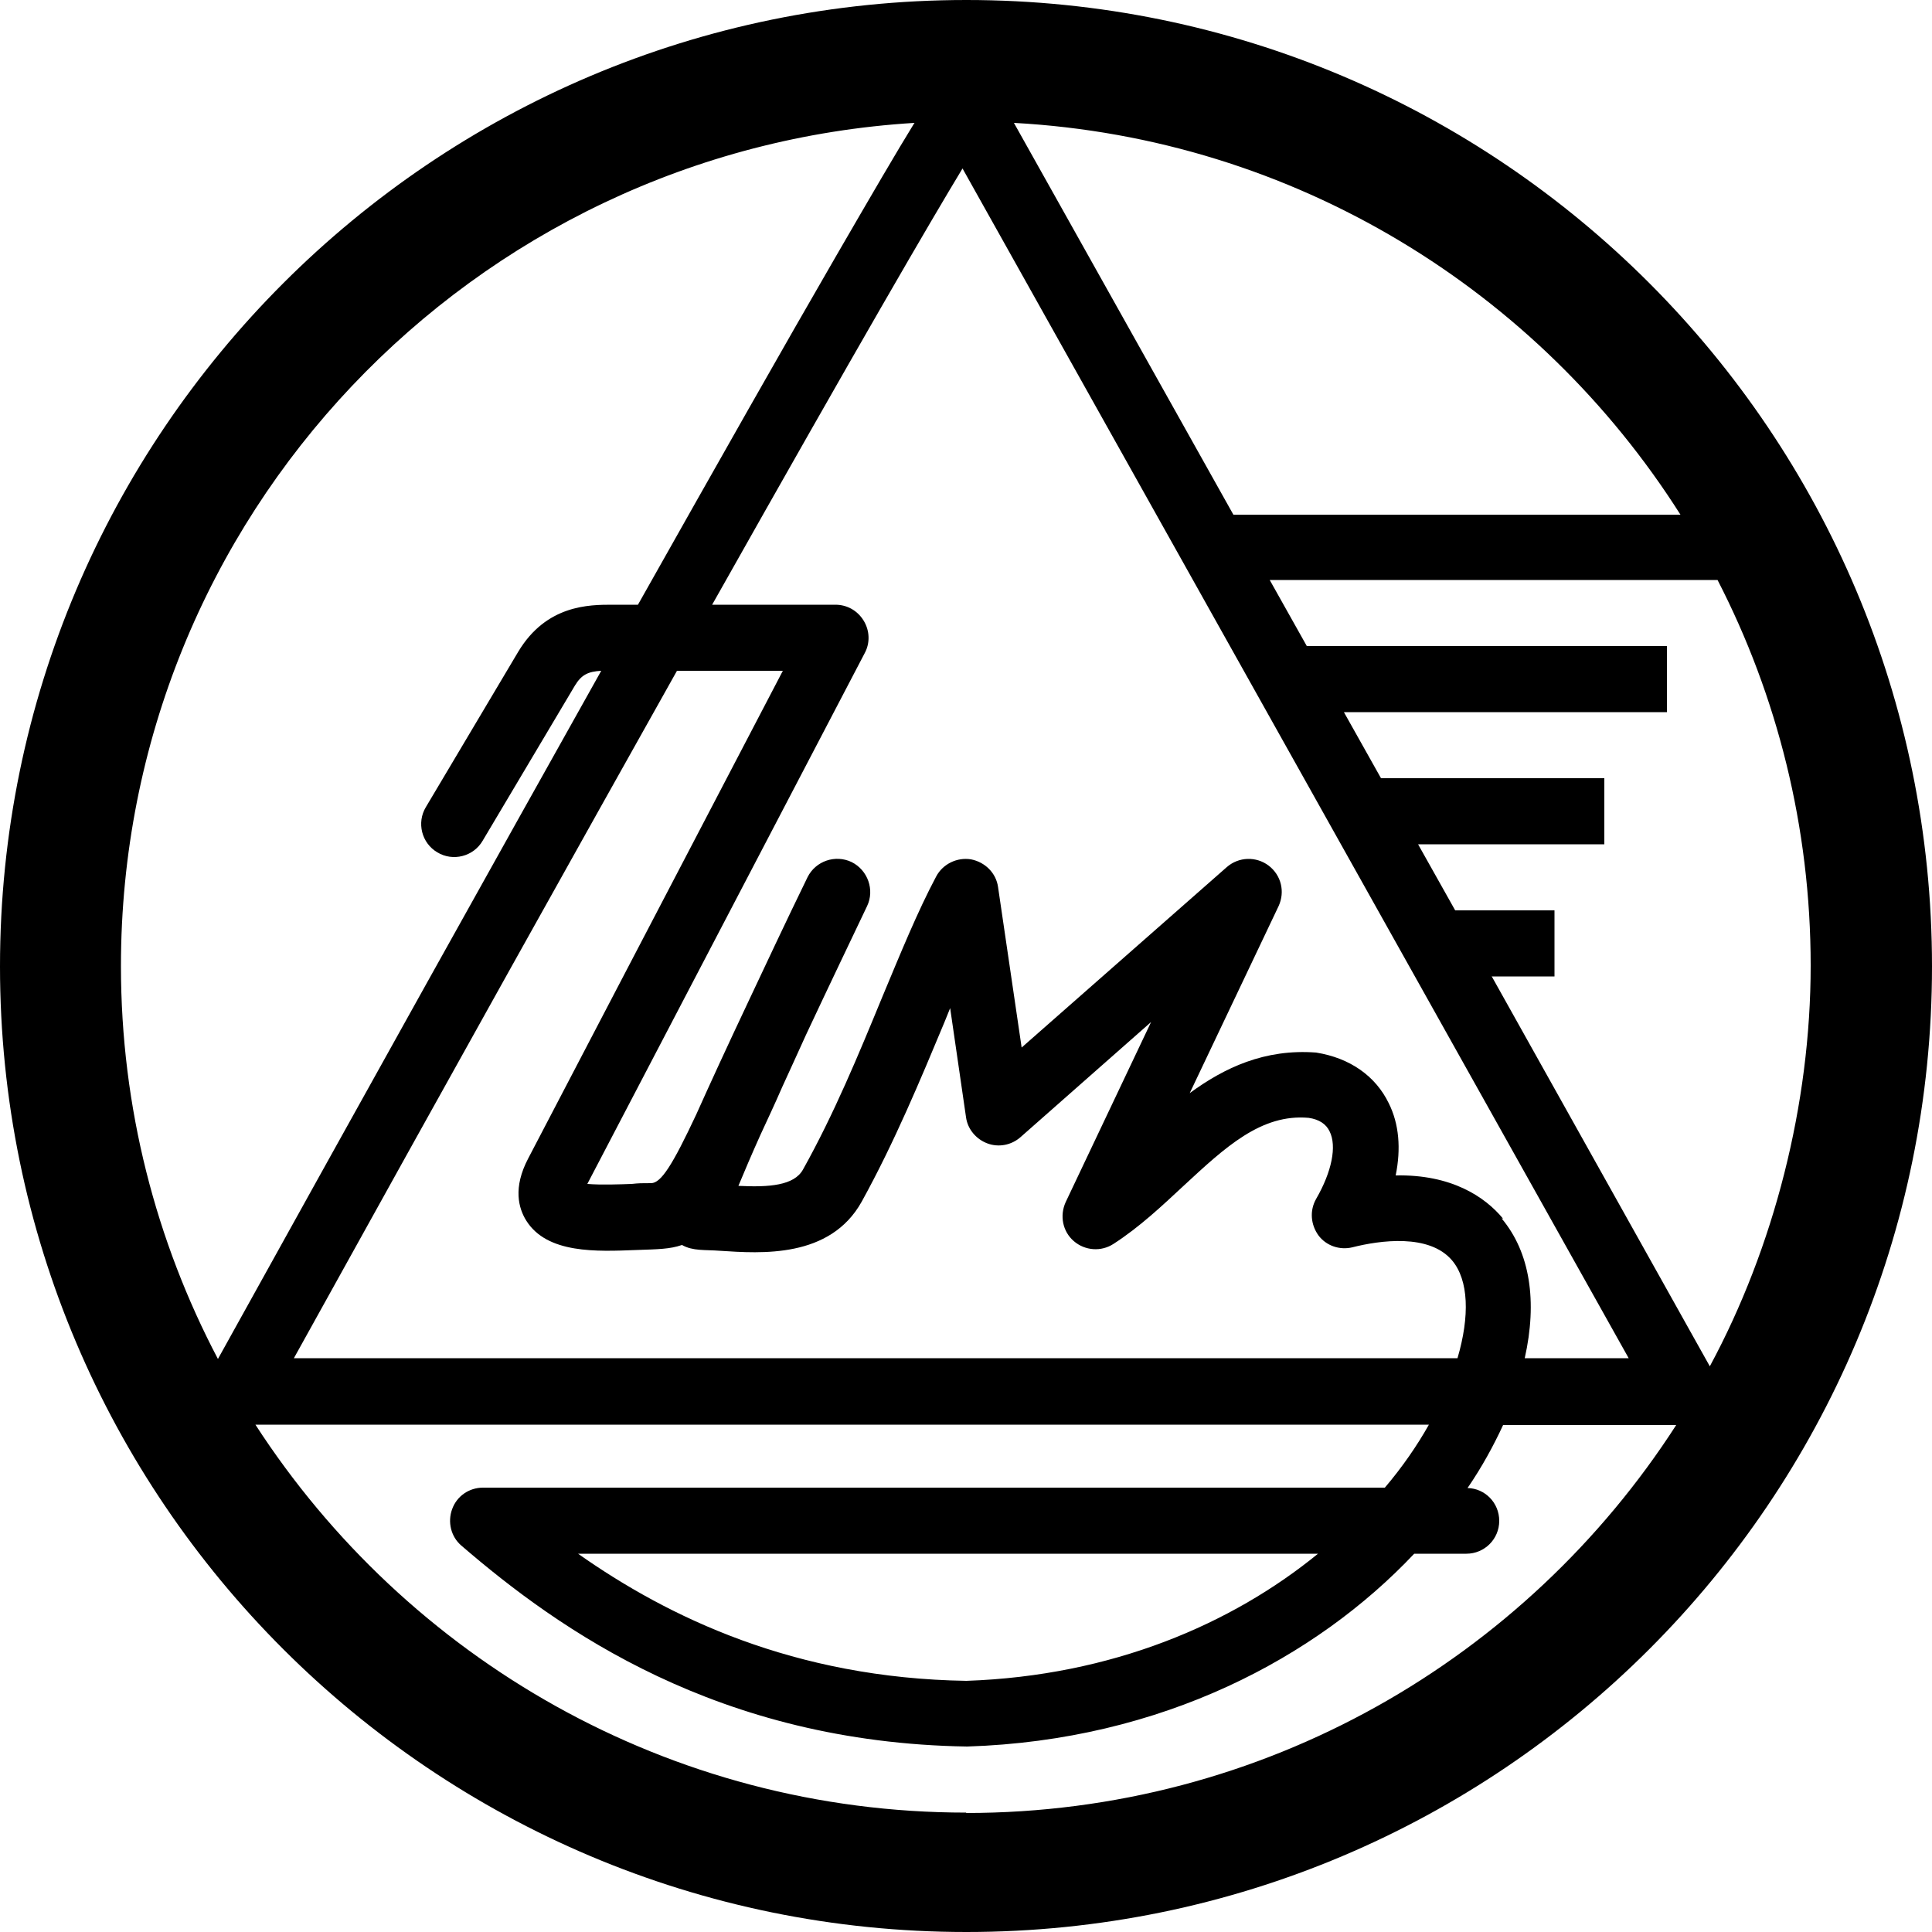 <svg viewBox="0 0 500 500" version="1.1" xmlns="http://www.w3.org/2000/svg" id="Layer_1">
  
  <path d="M250.1,0h0C112.1,0,0,112.1,0,250.1s112.1,249.9,250.1,249.9,249.9-111.8,249.9-249.9S388.2,0,250.1,0ZM76,351.6c42.1-76,74.4-133.8,99.2-178h27.4l-65.9,126.2c-4,7.6-2.5,12.9-.5,16.1,5.4,8.6,18.2,8,28.5,7.6,5.5-.2,8.6-.2,11.8-1.3,2.8,1.6,5.9,1.2,9.8,1.5,10.7.7,28.5,2,36.7-12.7,8.5-15.4,15.3-31.8,21.4-46.4.5-1.2,1-2.5,1.5-3.7l4.1,28.2c.4,3.1,2.6,5.7,5.5,6.8,2.9,1.1,6.2.5,8.6-1.6l33.8-29.8-22.1,46.6c-1.6,3.5-.8,7.6,2.1,10.1,2.9,2.5,7.1,2.8,10.3.7,6.8-4.4,12.5-9.8,18.1-15,10.8-10,20.1-18.7,32.4-17.6,2.7.4,4.5,1.6,5.4,3.5,1.9,3.8.6,10.4-3.5,17.5-1.7,3-1.4,6.6.6,9.4,2,2.7,5.5,3.9,8.8,3.1,7.1-1.8,19.9-3.6,25.8,3.4,4.3,5.1,4.6,14.4,1.4,25.3H76ZM389,315.4c-4.7-5.7-13.4-11.5-27.8-11.2,1.4-6.9.9-13.3-1.8-18.7-3.4-7-10-11.7-18.8-13.1-13.3-1-23.7,3.9-32.7,10.5l23-48.4c1.7-3.7.7-8-2.6-10.5-3.2-2.4-7.7-2.3-10.8.4l-53.1,46.7-6.1-41.5c-.5-3.7-3.4-6.5-7-7.2-3.6-.6-7.3,1.2-9,4.4-4.8,9-9.2,19.8-14,31.3-6.1,14.8-12.4,30.1-20.5,44.6-2.3,4.1-8.7,4.6-16.7,4.2,1.5-3.6,3.4-8.1,5.7-13.2,1.7-3.7,3.6-7.7,5.6-12.3,1.9-4.2,4-8.7,6.2-13.6,5.9-12.6,11.9-25.1,15.8-33.3,2-4.2.2-9.3-4-11.4-4.2-2-9.3-.3-11.4,3.9-5.9,12.1-10.7,22.4-14.9,31.3-6,12.7-10.5,22.5-13.9,30.1-6.1,13-9.1,17.8-11.7,17.8s-3.1,0-5,.2c-2.7.1-8,.3-11.5,0l71.8-137.4c1.4-2.6,1.3-5.8-.3-8.4s-4.3-4.1-7.3-4.1h-31.9c38.6-68.5,56.5-99.2,64.8-112.9l172.4,307.9h-26.9c3.3-14.7,1.4-27.4-6-36.2ZM386.1,252.7h16.2v-17.1h-25.7l-9.6-17.1h48.2v-17.1h-57.8l-9.6-17.1h83.6v-17.1h-93.2l-9.6-17.1h115.9c15.4,29.9,24.1,63.9,24.1,99.8s-9.5,72.9-26.1,103.7l-56.6-101.2ZM434.9,133.2h-115.7l-56.8-101.4c72.7,4,135.8,43.5,172.5,101.4ZM236.6,31.9c-4.5,7.3-10.8,18.1-20.3,34.5-13.2,22.8-30.3,53-51.2,90.1h-6.6c-6,0-17.1,0-24.4,12.2l-23.9,40.2c-2.4,4-1.1,9.3,3,11.7,4,2.4,9.3,1.1,11.7-3l23.9-40.2c1.7-2.8,3.4-3.6,6.8-3.8-27.3,48.7-60.4,108.1-99.2,178.1-16-30.4-25.1-65-25.1-101.7,0-116.3,90.9-211.2,205.4-218.2ZM250.1,469.1c-77.1,0-144.9-40-184-100.4h303.7c-3.1,5.5-6.9,11-11.4,16.3H125c-3.6,0-6.8,2.2-8,5.6-1.2,3.3-.3,7.1,2.4,9.4,25.3,21.8,66.4,51,130.9,52,50.5-1.6,90.4-23.1,115.7-49.9h13.5c4.7,0,8.5-3.8,8.5-8.5s-3.7-8.4-8.2-8.5c3.7-5.4,6.7-10.9,9.2-16.3h44.8c-38.9,60.4-106.6,100.4-183.8,100.4ZM341.1,402.1c-22.3,18.2-53.3,31.6-91,32.9-44.6-.7-77.2-16.5-100.5-32.9h191.4Z"></path>
</svg>